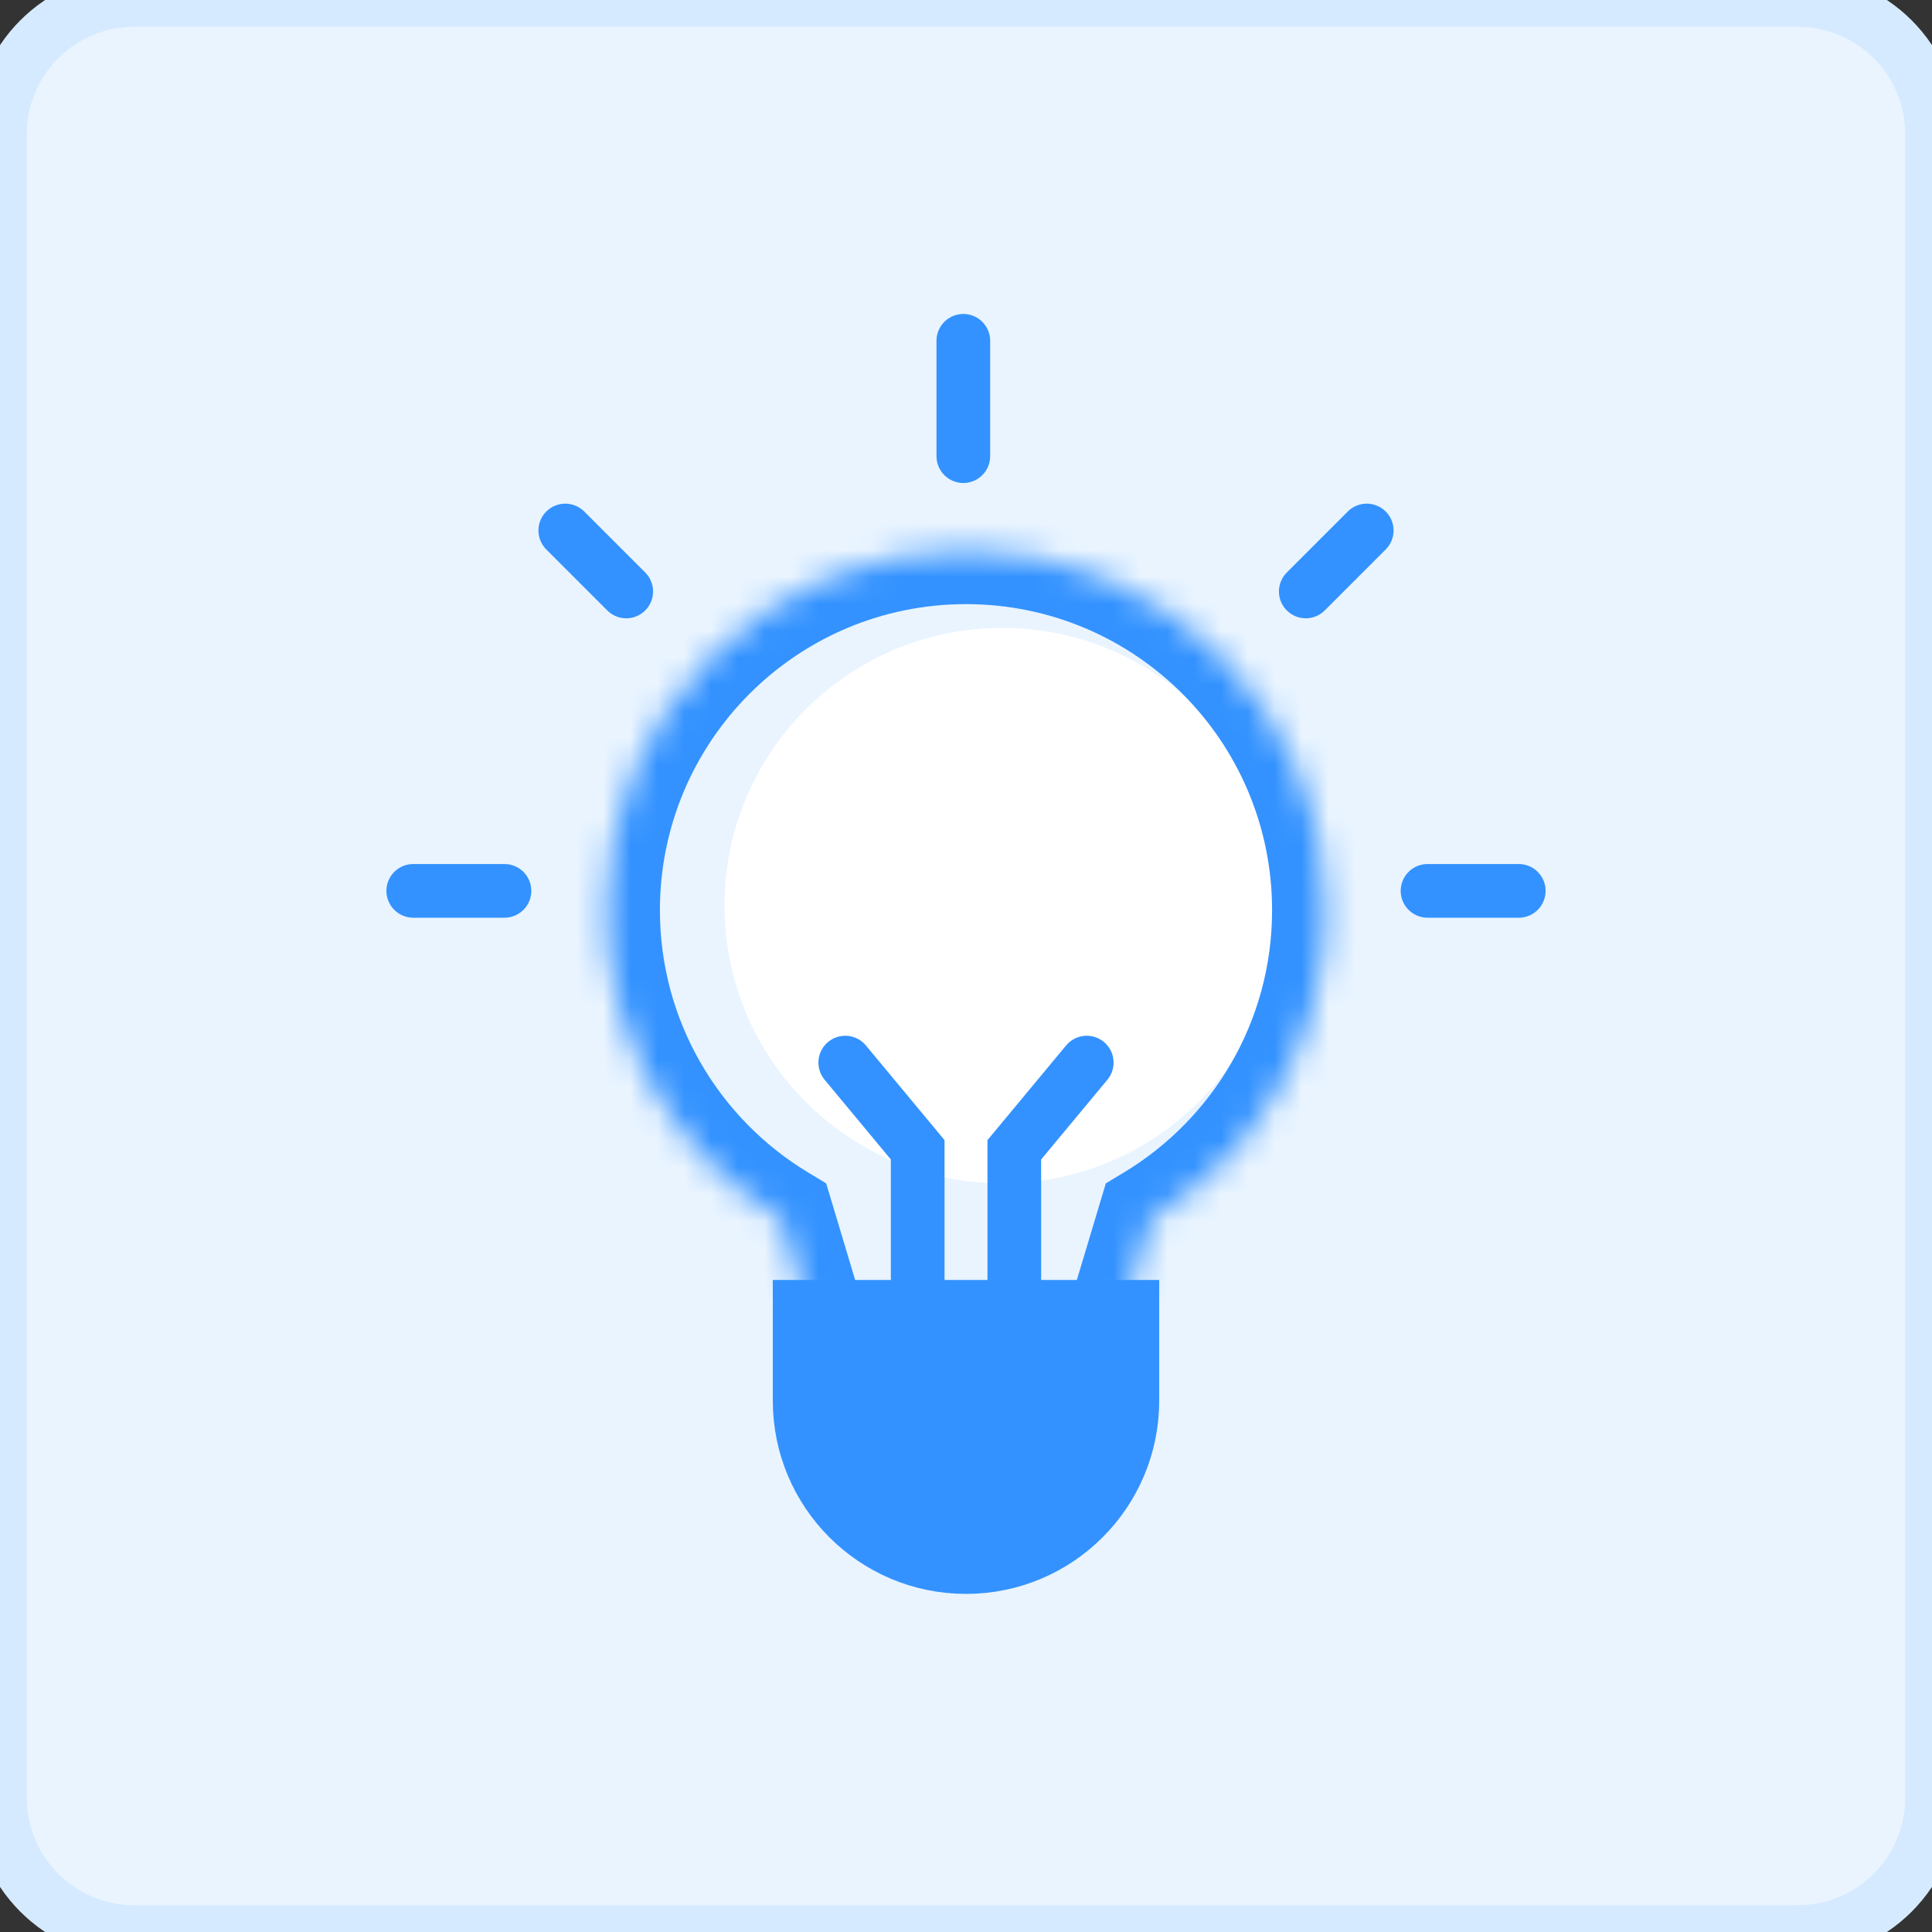 <svg width="72" height="72" viewBox="0 0 72 72" fill="none" xmlns="http://www.w3.org/2000/svg">
<rect x="0" y="0" width="72" height="72" fill="#333333" stroke="none"/>
<path d="M0 5C0 2.239 2.239 0 5 0H67C69.761 0 72 2.239 72 5V67C72 69.761 69.761 72 67 72H5C2.239 72 0 69.761 0 67V5Z" fill="#E9F4FF"/>
<ellipse cx="37.35" cy="33.75" rx="10.35" ry="10.35" fill="white"/>
<mask id="path-4-inside-1_298_106" fill="white">
<path fill-rule="evenodd" clip-rule="evenodd" d="M42.905 45.415C46.801 43.07 49.407 38.799 49.407 33.921C49.407 26.516 43.404 20.514 36 20.514C28.596 20.514 22.593 26.516 22.593 33.921C22.593 38.8 25.199 43.07 29.095 45.415L30.786 51.052H41.214L42.905 45.415Z"/>
</mask>
<path d="M42.905 45.415L41.873 43.702L41.211 44.1L40.989 44.84L42.905 45.415ZM29.095 45.415L31.011 44.84L30.789 44.1L30.127 43.702L29.095 45.415ZM30.786 51.052L28.871 51.626L29.298 53.052H30.786V51.052ZM41.214 51.052V53.052H42.702L43.13 51.626L41.214 51.052ZM47.407 33.921C47.407 38.069 45.193 41.703 41.873 43.702L43.936 47.129C48.408 44.436 51.407 39.53 51.407 33.921H47.407ZM36 22.514C42.3 22.514 47.407 27.621 47.407 33.921H51.407C51.407 25.412 44.509 18.514 36 18.514V22.514ZM24.593 33.921C24.593 27.621 29.7 22.514 36 22.514V18.514C27.491 18.514 20.593 25.412 20.593 33.921H24.593ZM30.127 43.702C26.807 41.703 24.593 38.069 24.593 33.921H20.593C20.593 39.53 23.592 44.436 28.064 47.129L30.127 43.702ZM32.702 50.477L31.011 44.84L27.18 45.99L28.871 51.626L32.702 50.477ZM41.214 49.052H30.786V53.052H41.214V49.052ZM40.989 44.84L39.298 50.477L43.13 51.626L44.821 45.99L40.989 44.84Z" fill="#3392FF" mask="url(#path-4-inside-1_298_106)"/>
<path d="M29.8 48.7H42.2V52.2C42.2 55.624 39.424 58.4 36 58.4C32.576 58.4 29.8 55.624 29.8 52.2V48.7Z" fill="#3392FF" stroke="#3392FF" stroke-width="2"/>
<path d="M37.8 48.6V42.85L40.5 39.6" stroke="#3392FF" stroke-width="2" stroke-linecap="round"/>
<path d="M34.2 48.6V42.85L31.5 39.6" stroke="#3392FF" stroke-width="2" stroke-linecap="round"/>
<line x1="35.9" y1="17" x2="35.9" y2="12.7" stroke="#3392FF" stroke-width="2" stroke-linecap="round"/>
<line x1="1" y1="-1" x2="4.214" y2="-1" transform="matrix(0.707 -0.707 0.707 0.707 48.662 23.456)" stroke="#3392FF" stroke-width="2" stroke-linecap="round"/>
<line x1="1" y1="-1" x2="4.214" y2="-1" transform="matrix(-0.707 -0.707 -0.707 0.707 23.338 23.456)" stroke="#3392FF" stroke-width="2" stroke-linecap="round"/>
<line x1="53.2" y1="33.2" x2="56.6" y2="33.2" stroke="#3392FF" stroke-width="2" stroke-linecap="round"/>
<line x1="1" y1="-1" x2="4.4" y2="-1" transform="matrix(-1 0 0 1 19.8 34.2)" stroke="#3392FF" stroke-width="2" stroke-linecap="round"/>
<path d="M5 1H67V-1H5V1ZM71 5V67H73V5H71ZM67 71H5V73H67V71ZM1 67V5H-1V67H1ZM5 71C2.791 71 1 69.209 1 67H-1C-1 70.314 1.686 73 5 73V71ZM71 67C71 69.209 69.209 71 67 71V73C70.314 73 73 70.314 73 67H71ZM67 1C69.209 1 71 2.791 71 5H73C73 1.686 70.314 -1 67 -1V1ZM5 -1C1.686 -1 -1 1.686 -1 5H1C1 2.791 2.791 1 5 1V-1Z" fill="#D6EAFF"/>
</svg>
